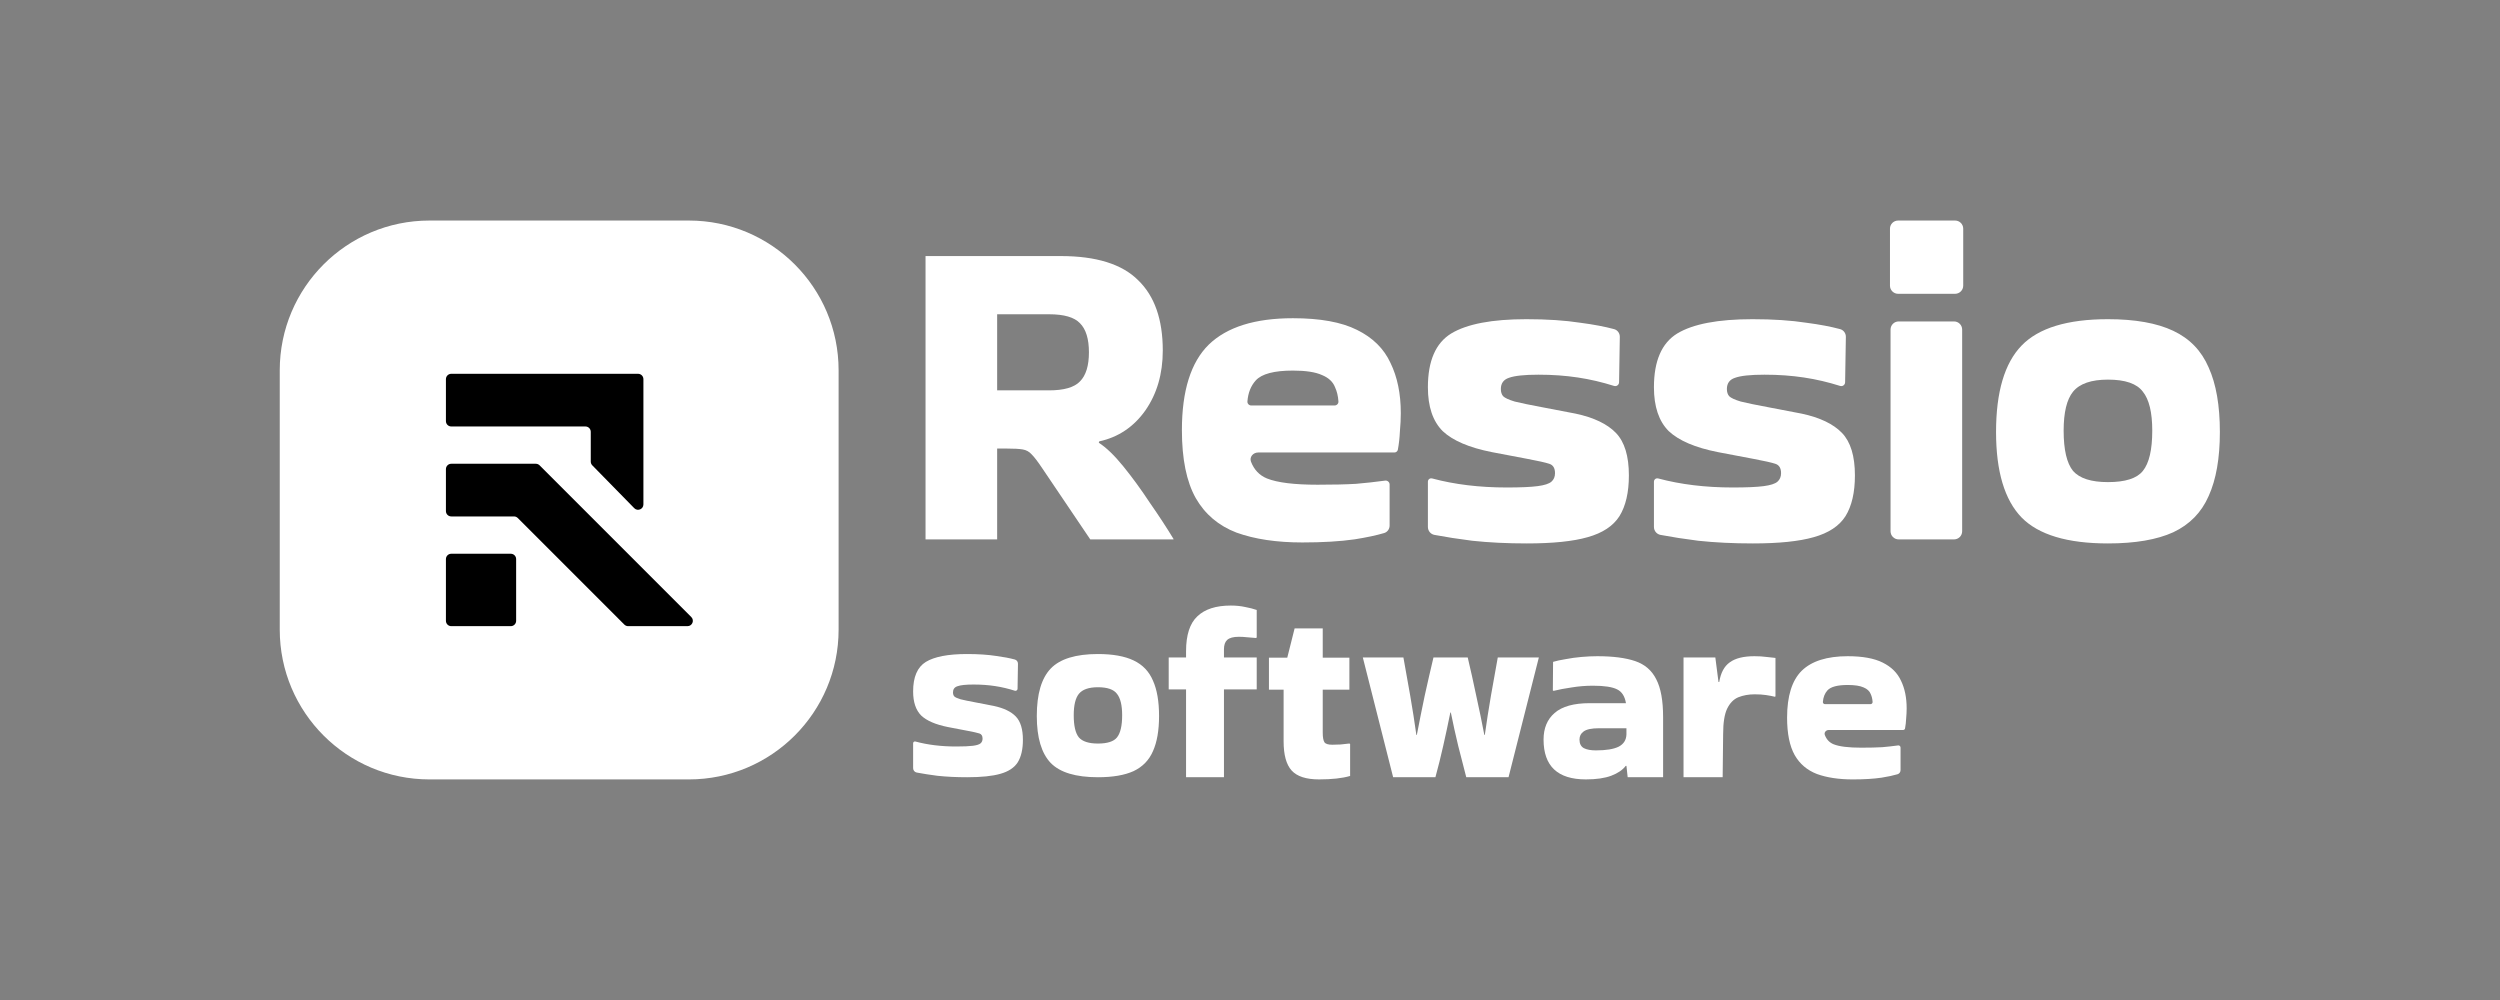 <svg xmlns="http://www.w3.org/2000/svg" xmlns:xlink="http://www.w3.org/1999/xlink" width="640" zoomAndPan="magnify" viewBox="0 0 480 192" height="256" preserveAspectRatio="xMidYMid meet" version="1.2"><rect x="0" y="0" width="480" height="192" fill="#808080" stroke="none"/><defs><clipPath id="d049100b9d"><path d="M 330 19 L 373.43 19 L 373.43 63 L 330 63 Z M 330 19 "/></clipPath><clipPath id="c016eead20"><path d="M 309 0.344 L 324 0.344 L 324 15 L 309 15 Z M 309 0.344 "/></clipPath><clipPath id="8a1261e42d"><path d="M 122 83 L 144 83 L 144 107.762 L 122 107.762 Z M 122 83 "/></clipPath><clipPath id="2a5611555c"><path d="M 290 83 L 314 83 L 314 107.762 L 290 107.762 Z M 290 83 "/></clipPath><clipPath id="0ff68fa0a4"><path d="M 270 83 L 288 83 L 288 107.762 L 270 107.762 Z M 270 83 "/></clipPath><clipPath id="3678a46581"><path d="M 243 83 L 267 83 L 267 107.762 L 243 107.762 Z M 243 83 "/></clipPath><clipPath id="c56a7360c0"><path d="M 208 84 L 243 84 L 243 107.762 L 208 107.762 Z M 208 84 "/></clipPath><clipPath id="0e568f8a97"><path d="M 190 78 L 207 78 L 207 107.762 L 190 107.762 Z M 190 78 "/></clipPath><clipPath id="16ce8a781e"><path d="M 171 74 L 189 74 L 189 107.762 L 171 107.762 Z M 171 74 "/></clipPath><clipPath id="642e2859c3"><path d="M 146 83 L 170 83 L 170 107.762 L 146 107.762 Z M 146 83 "/></clipPath><clipPath id="c7135668a6"><path d="M 0.699 0.344 L 108.91 0.344 L 108.91 107.762 L 0.699 107.762 Z M 0.699 0.344 "/></clipPath><clipPath id="c5efe1ac28"><rect x="0" width="374" y="0" height="108"/></clipPath></defs><g id="ff712f17c5"><g transform="matrix(1,0,0,1,53,42)"><g clip-path="url(#c5efe1ac28)"><g clip-rule="nonzero" clip-path="url(#d049100b9d)"><path style=" stroke:none;fill-rule:nonzero;fill:#ffffff;fill-opacity:1;" d="M 330.242 40.941 C 330.242 33.266 331.875 27.734 335.141 24.355 C 338.406 20.973 343.934 19.285 351.727 19.285 C 356.941 19.285 361.125 20.027 364.273 21.52 C 367.426 23.008 369.691 25.355 371.066 28.566 C 372.496 31.719 373.215 35.844 373.215 40.941 C 373.215 45.984 372.496 50.082 371.066 53.23 C 369.691 56.383 367.426 58.703 364.273 60.191 C 361.125 61.625 356.941 62.34 351.727 62.34 C 343.934 62.34 338.406 60.68 335.141 57.355 C 331.875 53.977 330.242 48.504 330.242 40.941 Z M 351.727 50.566 C 355.051 50.566 357.285 49.852 358.43 48.418 C 359.633 46.93 360.234 44.352 360.234 40.684 C 360.234 37.188 359.633 34.695 358.43 33.207 C 357.285 31.66 355.051 30.887 351.727 30.887 C 348.52 30.887 346.285 31.66 345.023 33.207 C 343.82 34.695 343.219 37.188 343.219 40.684 C 343.219 44.352 343.82 46.93 345.023 48.418 C 346.285 49.852 348.52 50.566 351.727 50.566 Z M 351.727 50.566 "/></g><path style=" stroke:none;fill-rule:nonzero;fill:#ffffff;fill-opacity:1;" d="M 221.199 50.234 C 221.32 49.934 221.648 49.773 221.961 49.859 C 226.285 51.02 231.059 51.598 236.281 51.598 C 238.918 51.598 240.895 51.512 242.211 51.34 C 243.527 51.168 244.418 50.883 244.875 50.48 C 245.336 50.082 245.562 49.535 245.562 48.848 C 245.562 47.875 245.191 47.273 244.445 47.043 C 243.758 46.812 242.355 46.5 240.234 46.098 L 233.445 44.809 C 229.09 43.949 225.938 42.602 223.992 40.77 C 222.102 38.879 221.156 36.07 221.156 32.348 C 221.156 27.305 222.645 23.867 225.625 22.035 C 228.66 20.199 233.473 19.285 240.062 19.285 C 244.016 19.285 247.484 19.512 250.461 19.973 C 252.957 20.301 255.105 20.707 256.906 21.191 C 257.574 21.371 258.016 21.992 258.004 22.684 L 257.863 31.41 C 257.855 31.715 257.664 31.984 257.375 32.09 C 257.223 32.145 257.055 32.148 256.898 32.098 C 252.336 30.66 247.789 29.941 242.383 29.941 C 239.691 29.941 237.801 30.141 236.711 30.543 C 235.68 30.887 235.164 31.602 235.164 32.691 C 235.164 33.266 235.309 33.723 235.594 34.066 C 235.938 34.41 236.684 34.754 237.828 35.098 C 238.973 35.383 240.777 35.758 243.242 36.215 L 249.516 37.418 C 253.012 38.164 255.59 39.395 257.25 41.113 C 258.914 42.832 259.746 45.555 259.746 49.277 C 259.746 52.543 259.141 55.152 257.938 57.098 C 256.734 58.988 254.703 60.336 251.836 61.137 C 249.031 61.941 245.133 62.34 240.148 62.34 C 236.367 62.34 232.871 62.168 229.664 61.824 C 227.023 61.488 224.605 61.113 222.406 60.699 C 221.676 60.559 221.156 59.918 221.156 59.176 L 221.156 50.473 C 221.156 50.391 221.172 50.309 221.199 50.234 Z M 221.199 50.234 "/><path style=" stroke:none;fill-rule:nonzero;fill:#ffffff;fill-opacity:1;" d="M 264.602 50.234 C 264.723 49.934 265.051 49.773 265.359 49.859 C 269.688 51.02 274.461 51.598 279.684 51.598 C 282.316 51.598 284.293 51.512 285.613 51.34 C 286.93 51.168 287.816 50.883 288.277 50.48 C 288.734 50.082 288.965 49.535 288.965 48.848 C 288.965 47.875 288.59 47.273 287.848 47.043 C 287.16 46.812 285.754 46.5 283.637 46.098 L 276.848 44.809 C 272.492 43.949 269.34 42.602 267.391 40.77 C 265.5 38.879 264.555 36.07 264.555 32.348 C 264.555 27.305 266.047 23.867 269.023 22.035 C 272.062 20.199 276.875 19.285 283.465 19.285 C 287.418 19.285 290.883 19.512 293.863 19.973 C 296.359 20.301 298.508 20.707 300.305 21.191 C 300.973 21.371 301.418 21.992 301.406 22.684 L 301.262 31.41 C 301.258 31.715 301.062 31.984 300.773 32.09 C 300.621 32.145 300.453 32.148 300.301 32.098 C 295.738 30.66 291.191 29.941 285.785 29.941 C 283.09 29.941 281.199 30.141 280.113 30.543 C 279.078 30.887 278.562 31.602 278.562 32.691 C 278.562 33.266 278.707 33.723 278.996 34.066 C 279.34 34.41 280.082 34.754 281.23 35.098 C 282.375 35.383 284.18 35.758 286.645 36.215 L 292.918 37.418 C 296.414 38.164 298.992 39.395 300.652 41.113 C 302.312 42.832 303.145 45.555 303.145 49.277 C 303.145 52.543 302.543 55.152 301.34 57.098 C 300.137 58.988 298.102 60.336 295.238 61.137 C 292.43 61.941 288.535 62.34 283.551 62.34 C 279.77 62.34 276.273 62.168 273.062 61.824 C 270.422 61.488 268.004 61.113 265.809 60.699 C 265.078 60.559 264.555 59.918 264.555 59.176 L 264.555 50.473 C 264.555 50.391 264.57 50.309 264.602 50.234 Z M 264.602 50.234 "/><path style=" stroke:none;fill-rule:nonzero;fill:#ffffff;fill-opacity:1;" d="M 213.805 58.902 C 213.805 59.566 213.391 60.156 212.758 60.344 C 211.273 60.785 209.387 61.188 207.102 61.551 C 204.293 61.953 200.941 62.152 197.043 62.152 C 192.117 62.152 187.906 61.523 184.41 60.262 C 180.973 58.945 178.367 56.738 176.59 53.645 C 174.812 50.496 173.926 46.141 173.926 40.582 C 173.926 33.02 175.645 27.547 179.082 24.168 C 182.578 20.785 187.965 19.098 195.242 19.098 C 200.453 19.098 204.551 19.84 207.531 21.332 C 210.566 22.82 212.715 24.941 213.977 27.691 C 215.293 30.383 215.953 33.594 215.953 37.316 C 215.953 38.406 215.895 39.578 215.781 40.84 C 215.727 42.031 215.598 43.195 215.391 44.332 C 215.363 44.465 215.301 44.586 215.203 44.684 C 215.078 44.809 214.906 44.879 214.727 44.879 L 188.562 44.879 C 187.602 44.879 186.848 45.75 187.191 46.648 C 187.785 48.195 188.805 49.266 190.254 49.863 C 192.262 50.668 195.496 51.066 199.969 51.066 C 202.945 51.066 205.41 51.012 207.359 50.895 C 209.199 50.738 211.062 50.531 212.953 50.277 C 213.258 50.234 213.559 50.387 213.711 50.656 C 213.773 50.766 213.805 50.891 213.805 51.02 Z M 203.227 35.855 C 203.656 35.855 204.012 35.504 203.98 35.074 C 203.91 34.031 203.688 33.117 203.32 32.332 C 202.918 31.301 202.086 30.527 200.828 30.012 C 199.566 29.438 197.703 29.152 195.242 29.152 C 191.633 29.152 189.254 29.781 188.105 31.043 C 187.164 32.086 186.629 33.43 186.504 35.074 C 186.469 35.504 186.824 35.855 187.254 35.855 Z M 203.227 35.855 "/><path style=" stroke:none;fill-rule:nonzero;fill:#ffffff;fill-opacity:1;" d="M 138.453 61.566 L 124.703 61.566 L 124.703 7.164 L 150.66 7.164 C 157.477 7.164 162.434 8.711 165.527 11.805 C 168.68 14.844 170.254 19.34 170.254 25.301 C 170.254 29.77 169.137 33.609 166.902 36.816 C 164.668 39.969 161.719 41.945 158.051 42.746 L 157.965 43.004 C 159.398 43.922 160.973 45.438 162.691 47.559 C 164.41 49.68 166.102 52 167.762 54.52 C 169.48 56.984 171 59.305 172.316 61.48 L 172.316 61.566 L 156.332 61.566 L 147.051 47.816 C 146.246 46.613 145.59 45.754 145.074 45.238 C 144.613 44.723 144.043 44.406 143.355 44.293 C 142.723 44.18 141.691 44.121 140.262 44.121 L 138.453 44.121 Z M 148.426 18.34 L 138.453 18.34 L 138.453 32.949 L 148.426 32.949 C 151.289 32.949 153.266 32.375 154.355 31.23 C 155.5 30.082 156.074 28.223 156.074 25.645 C 156.074 23.066 155.5 21.203 154.355 20.059 C 153.266 18.91 151.289 18.34 148.426 18.34 Z M 148.426 18.34 "/><path style=" stroke:none;fill-rule:nonzero;fill:#ffffff;fill-opacity:1;" d="M 323.734 60.004 C 323.734 60.867 323.035 61.566 322.172 61.566 L 311.547 61.566 C 310.684 61.566 309.984 60.867 309.984 60.004 L 309.984 21.277 C 309.984 20.414 310.684 19.715 311.547 19.715 L 322.172 19.715 C 323.035 19.715 323.734 20.414 323.734 21.277 Z M 323.734 60.004 "/><g clip-rule="nonzero" clip-path="url(#c016eead20)"><path style=" stroke:none;fill-rule:nonzero;fill:#ffffff;fill-opacity:1;" d="M 309.875 1.906 C 309.875 1.043 310.574 0.344 311.438 0.344 L 322.375 0.344 C 323.238 0.344 323.938 1.043 323.938 1.906 L 323.938 12.848 C 323.938 13.707 323.238 14.41 322.375 14.41 L 311.438 14.41 C 310.574 14.41 309.875 13.707 309.875 12.848 Z M 309.875 1.906 "/></g><g clip-rule="nonzero" clip-path="url(#8a1261e42d)"><path style=" stroke:none;fill-rule:nonzero;fill:#ffffff;fill-opacity:1;" d="M 122.344 100.578 C 122.41 100.414 122.59 100.328 122.758 100.371 C 125.121 101.012 127.73 101.328 130.582 101.328 C 132.023 101.328 133.102 101.281 133.82 101.188 C 134.543 101.094 135.027 100.934 135.277 100.715 C 135.527 100.496 135.652 100.195 135.652 99.816 C 135.652 99.281 135.449 98.953 135.043 98.824 C 134.668 98.699 133.898 98.527 132.742 98.309 L 129.031 97.598 C 126.652 97.125 124.934 96.387 123.867 95.379 C 122.836 94.34 122.32 92.797 122.32 90.754 C 122.32 87.98 123.133 86.094 124.762 85.086 C 126.418 84.078 129.047 83.574 132.648 83.574 C 134.809 83.574 136.699 83.699 138.328 83.953 C 139.691 84.133 140.863 84.359 141.848 84.625 C 142.211 84.723 142.457 85.062 142.449 85.445 L 142.371 90.238 C 142.367 90.406 142.262 90.555 142.105 90.609 C 142.02 90.641 141.93 90.645 141.844 90.617 C 139.352 89.824 136.867 89.43 133.914 89.43 C 132.445 89.43 131.41 89.539 130.816 89.762 C 130.254 89.949 129.973 90.344 129.973 90.941 C 129.973 91.254 130.051 91.508 130.207 91.695 C 130.395 91.887 130.801 92.074 131.426 92.262 C 132.055 92.422 133.039 92.625 134.383 92.875 L 137.812 93.539 C 139.723 93.949 141.129 94.625 142.035 95.566 C 142.945 96.512 143.398 98.008 143.398 100.055 C 143.398 101.848 143.07 103.281 142.414 104.352 C 141.754 105.391 140.645 106.129 139.078 106.57 C 137.547 107.012 135.418 107.23 132.695 107.23 C 130.629 107.23 128.719 107.137 126.969 106.949 C 125.523 106.762 124.203 106.555 123.004 106.328 C 122.605 106.25 122.32 105.898 122.32 105.492 L 122.32 100.711 C 122.32 100.664 122.328 100.621 122.344 100.578 Z M 122.344 100.578 "/></g><g clip-rule="nonzero" clip-path="url(#2a5611555c)"><path style=" stroke:none;fill-rule:nonzero;fill:#ffffff;fill-opacity:1;" d="M 311.906 105.863 C 311.906 106.227 311.68 106.551 311.336 106.652 C 310.523 106.895 309.492 107.117 308.242 107.316 C 306.711 107.539 304.879 107.648 302.75 107.648 C 300.059 107.648 297.758 107.301 295.852 106.609 C 293.973 105.883 292.547 104.672 291.578 102.973 C 290.609 101.242 290.121 98.848 290.121 95.797 C 290.121 91.641 291.062 88.633 292.938 86.777 C 294.848 84.922 297.789 83.992 301.766 83.992 C 304.613 83.992 306.852 84.402 308.48 85.219 C 310.137 86.039 311.312 87.203 312 88.715 C 312.719 90.191 313.078 91.957 313.078 94 C 313.078 94.602 313.047 95.246 312.984 95.938 C 312.957 96.59 312.883 97.23 312.77 97.855 C 312.758 97.93 312.723 97.996 312.672 98.047 C 312.602 98.117 312.508 98.156 312.41 98.156 L 298.117 98.156 C 297.594 98.156 297.18 98.637 297.371 99.129 C 297.695 99.98 298.25 100.566 299.043 100.895 C 300.137 101.336 301.906 101.555 304.348 101.555 C 305.977 101.555 307.32 101.523 308.387 101.461 C 309.391 101.375 310.41 101.262 311.441 101.121 C 311.609 101.102 311.773 101.184 311.855 101.332 C 311.887 101.391 311.906 101.461 311.906 101.531 Z M 306.125 93.199 C 306.363 93.199 306.555 93.008 306.539 92.77 C 306.5 92.195 306.379 91.695 306.18 91.262 C 305.961 90.695 305.504 90.273 304.816 89.988 C 304.129 89.672 303.109 89.516 301.766 89.516 C 299.793 89.516 298.496 89.863 297.867 90.555 C 297.355 91.129 297.062 91.867 296.992 92.77 C 296.973 93.008 297.168 93.199 297.402 93.199 Z M 306.125 93.199 "/></g><g clip-rule="nonzero" clip-path="url(#0ff68fa0a4)"><path style=" stroke:none;fill-rule:nonzero;fill:#ffffff;fill-opacity:1;" d="M 277.75 107.219 L 270.238 107.219 L 270.238 84.227 L 276.344 84.227 L 276.953 88.949 L 277.094 88.949 C 277.375 87.188 278.047 85.926 279.113 85.172 C 280.176 84.383 281.758 83.992 283.855 83.992 C 284.699 83.992 285.465 84.039 286.152 84.133 C 286.844 84.195 287.422 84.258 287.891 84.32 L 287.891 91.688 L 287.797 91.781 C 287.297 91.656 286.719 91.547 286.062 91.449 C 285.434 91.355 284.715 91.309 283.902 91.309 C 282.742 91.309 281.695 91.5 280.754 91.875 C 279.848 92.254 279.129 92.992 278.598 94.094 C 278.098 95.164 277.844 96.77 277.844 98.91 Z M 277.75 107.219 "/></g><g clip-rule="nonzero" clip-path="url(#3678a46581)"><path style=" stroke:none;fill-rule:nonzero;fill:#ffffff;fill-opacity:1;" d="M 253.691 83.992 C 256.695 83.992 259.121 84.305 260.965 84.934 C 262.812 85.566 264.16 86.73 265.004 88.43 C 265.879 90.098 266.316 92.52 266.316 95.699 L 266.316 107.219 L 259.512 107.219 L 259.277 105.051 L 259.137 105.051 C 258.543 105.836 257.617 106.465 256.367 106.938 C 255.113 107.41 253.488 107.645 251.484 107.645 C 246.07 107.645 243.363 105.098 243.363 99.996 C 243.363 97.824 244.066 96.125 245.477 94.898 C 246.914 93.637 249.168 93.008 252.234 93.008 L 259.184 93.008 C 258.965 91.688 258.402 90.805 257.492 90.363 C 256.586 89.895 255.035 89.656 252.844 89.656 C 251.469 89.656 250.105 89.766 248.762 89.988 C 247.445 90.176 246.289 90.395 245.285 90.648 L 245.145 90.555 L 245.191 85.078 C 245.82 84.887 246.617 84.715 247.586 84.559 C 248.559 84.367 249.574 84.227 250.641 84.133 C 251.734 84.039 252.75 83.992 253.691 83.992 Z M 253.41 102.074 C 255.348 102.074 256.805 101.84 257.773 101.367 C 258.746 100.863 259.246 100.074 259.277 99.004 L 259.277 97.824 L 253.973 97.824 C 252.594 97.824 251.625 98.031 251.062 98.438 C 250.527 98.816 250.262 99.336 250.262 99.996 C 250.262 100.785 250.543 101.336 251.109 101.648 C 251.672 101.934 252.438 102.074 253.41 102.074 Z M 253.41 102.074 "/></g><g clip-rule="nonzero" clip-path="url(#c56a7360c0)"><path style=" stroke:none;fill-rule:nonzero;fill:#ffffff;fill-opacity:1;" d="M 225.465 94.805 C 225.027 96.977 224.574 99.102 224.105 101.176 C 223.637 103.254 223.137 105.27 222.602 107.219 L 214.48 107.219 L 208.66 84.227 L 216.453 84.227 C 216.891 86.586 217.328 89.043 217.766 91.594 C 218.207 94.141 218.598 96.645 218.941 99.102 L 219.035 99.102 C 219.504 96.645 220.004 94.141 220.539 91.594 C 221.102 89.043 221.664 86.586 222.227 84.227 L 228.801 84.227 C 229.363 86.586 229.91 89.043 230.441 91.594 C 231.008 94.141 231.523 96.645 231.992 99.102 L 232.086 99.102 C 232.43 96.645 232.82 94.141 233.258 91.594 C 233.699 89.043 234.137 86.586 234.574 84.227 L 242.461 84.227 L 236.641 107.219 L 228.52 107.219 C 228.016 105.27 227.5 103.254 226.969 101.176 C 226.469 99.102 226 96.977 225.562 94.805 Z M 225.465 94.805 "/></g><g clip-rule="nonzero" clip-path="url(#0e568f8a97)"><path style=" stroke:none;fill-rule:nonzero;fill:#ffffff;fill-opacity:1;" d="M 193.453 100.328 L 193.453 90.414 L 190.637 90.414 L 190.637 84.273 L 194.156 84.273 L 195.566 78.656 L 200.965 78.656 L 200.965 84.273 L 206.082 84.273 L 206.082 90.414 L 200.965 90.414 L 200.965 98.676 C 200.965 99.555 201.074 100.168 201.293 100.516 C 201.512 100.832 202.012 100.988 202.793 100.988 C 203.297 100.988 203.828 100.973 204.391 100.941 C 204.953 100.879 205.516 100.816 206.082 100.754 L 206.223 100.848 L 206.223 106.984 C 204.719 107.426 202.73 107.645 200.258 107.645 C 197.785 107.645 196.035 107.078 195 105.945 C 193.969 104.812 193.453 102.941 193.453 100.328 Z M 193.453 100.328 "/></g><g clip-rule="nonzero" clip-path="url(#16ce8a781e)"><path style=" stroke:none;fill-rule:nonzero;fill:#ffffff;fill-opacity:1;" d="M 171.391 90.363 L 171.391 84.227 L 174.723 84.227 L 174.723 83.047 C 174.723 79.93 175.441 77.695 176.883 76.344 C 178.32 74.957 180.465 74.266 183.312 74.266 C 184.312 74.266 185.238 74.359 186.082 74.547 C 186.926 74.703 187.664 74.895 188.289 75.113 L 188.289 80.402 L 188.148 80.496 C 187.586 80.434 187.02 80.387 186.457 80.355 C 185.895 80.293 185.363 80.262 184.863 80.262 C 183.797 80.262 183.047 80.465 182.609 80.875 C 182.203 81.254 182 81.852 182 82.668 L 182 84.227 L 188.289 84.227 L 188.289 90.363 L 182 90.363 L 182 107.219 L 174.723 107.219 L 174.723 90.363 Z M 171.391 90.363 "/></g><g clip-rule="nonzero" clip-path="url(#642e2859c3)"><path style=" stroke:none;fill-rule:nonzero;fill:#ffffff;fill-opacity:1;" d="M 146.066 95.473 C 146.066 91.254 146.961 88.219 148.742 86.359 C 150.527 84.504 153.547 83.574 157.805 83.574 C 160.652 83.574 162.938 83.984 164.656 84.805 C 166.379 85.621 167.617 86.91 168.367 88.676 C 169.148 90.406 169.539 92.672 169.539 95.473 C 169.539 98.242 169.148 100.492 168.367 102.227 C 167.617 103.957 166.379 105.23 164.656 106.051 C 162.938 106.836 160.652 107.23 157.805 107.23 C 153.547 107.23 150.527 106.316 148.742 104.492 C 146.961 102.633 146.066 99.629 146.066 95.473 Z M 157.805 100.762 C 159.617 100.762 160.84 100.367 161.465 99.582 C 162.121 98.762 162.453 97.348 162.453 95.332 C 162.453 93.41 162.121 92.043 161.465 91.223 C 160.84 90.375 159.617 89.949 157.805 89.949 C 156.051 89.949 154.832 90.375 154.141 91.223 C 153.484 92.043 153.156 93.41 153.156 95.332 C 153.156 97.348 153.484 98.762 154.141 99.582 C 154.832 100.367 156.051 100.762 157.805 100.762 Z M 157.805 100.762 "/></g><g clip-rule="nonzero" clip-path="url(#c7135668a6)"><path style=" stroke:none;fill-rule:nonzero;fill:#ffffff;fill-opacity:1;" d="M 0.711 29.098 C 0.711 13.219 13.582 0.344 29.461 0.344 L 79.262 0.344 C 95.141 0.344 108.012 13.219 108.012 29.098 L 108.012 78.895 C 108.012 94.773 95.141 107.648 79.262 107.648 L 29.461 107.648 C 13.582 107.648 0.711 94.773 0.711 78.895 Z M 0.711 29.098 "/></g><path style=" stroke:none;fill-rule:nonzero;fill:#000000;fill-opacity:1;" d="M 60.426 40.91 C 60.426 40.34 59.965 39.883 59.398 39.883 L 33.645 39.883 C 33.074 39.883 32.617 39.422 32.617 38.855 L 32.617 30.797 C 32.617 30.23 33.074 29.77 33.645 29.77 L 69.508 29.77 C 70.078 29.77 70.535 30.23 70.535 30.797 L 70.535 54.852 C 70.535 55.77 69.418 56.227 68.777 55.57 L 60.719 47.344 C 60.531 47.152 60.426 46.895 60.426 46.625 Z M 60.426 40.91 "/><path style=" stroke:none;fill-rule:nonzero;fill:#000000;fill-opacity:1;" d="M 46.41 57.457 C 46.219 57.266 45.957 57.156 45.688 57.156 L 33.645 57.156 C 33.074 57.156 32.617 56.695 32.617 56.129 L 32.617 48.07 C 32.617 47.504 33.074 47.043 33.645 47.043 L 49.875 47.043 C 50.148 47.043 50.406 47.152 50.602 47.344 L 79.727 76.469 C 80.371 77.117 79.914 78.223 79 78.223 L 67.602 78.223 C 67.332 78.223 67.07 78.113 66.875 77.922 Z M 46.41 57.457 "/><path style=" stroke:none;fill-rule:nonzero;fill:#000000;fill-opacity:1;" d="M 32.617 77.195 C 32.617 77.762 33.074 78.223 33.645 78.223 L 45.07 78.223 C 45.641 78.223 46.098 77.762 46.098 77.195 L 46.098 65.348 C 46.098 64.777 45.641 64.32 45.07 64.32 L 33.645 64.32 C 33.074 64.32 32.617 64.777 32.617 65.348 Z M 32.617 77.195 "/></g></g></g></svg>